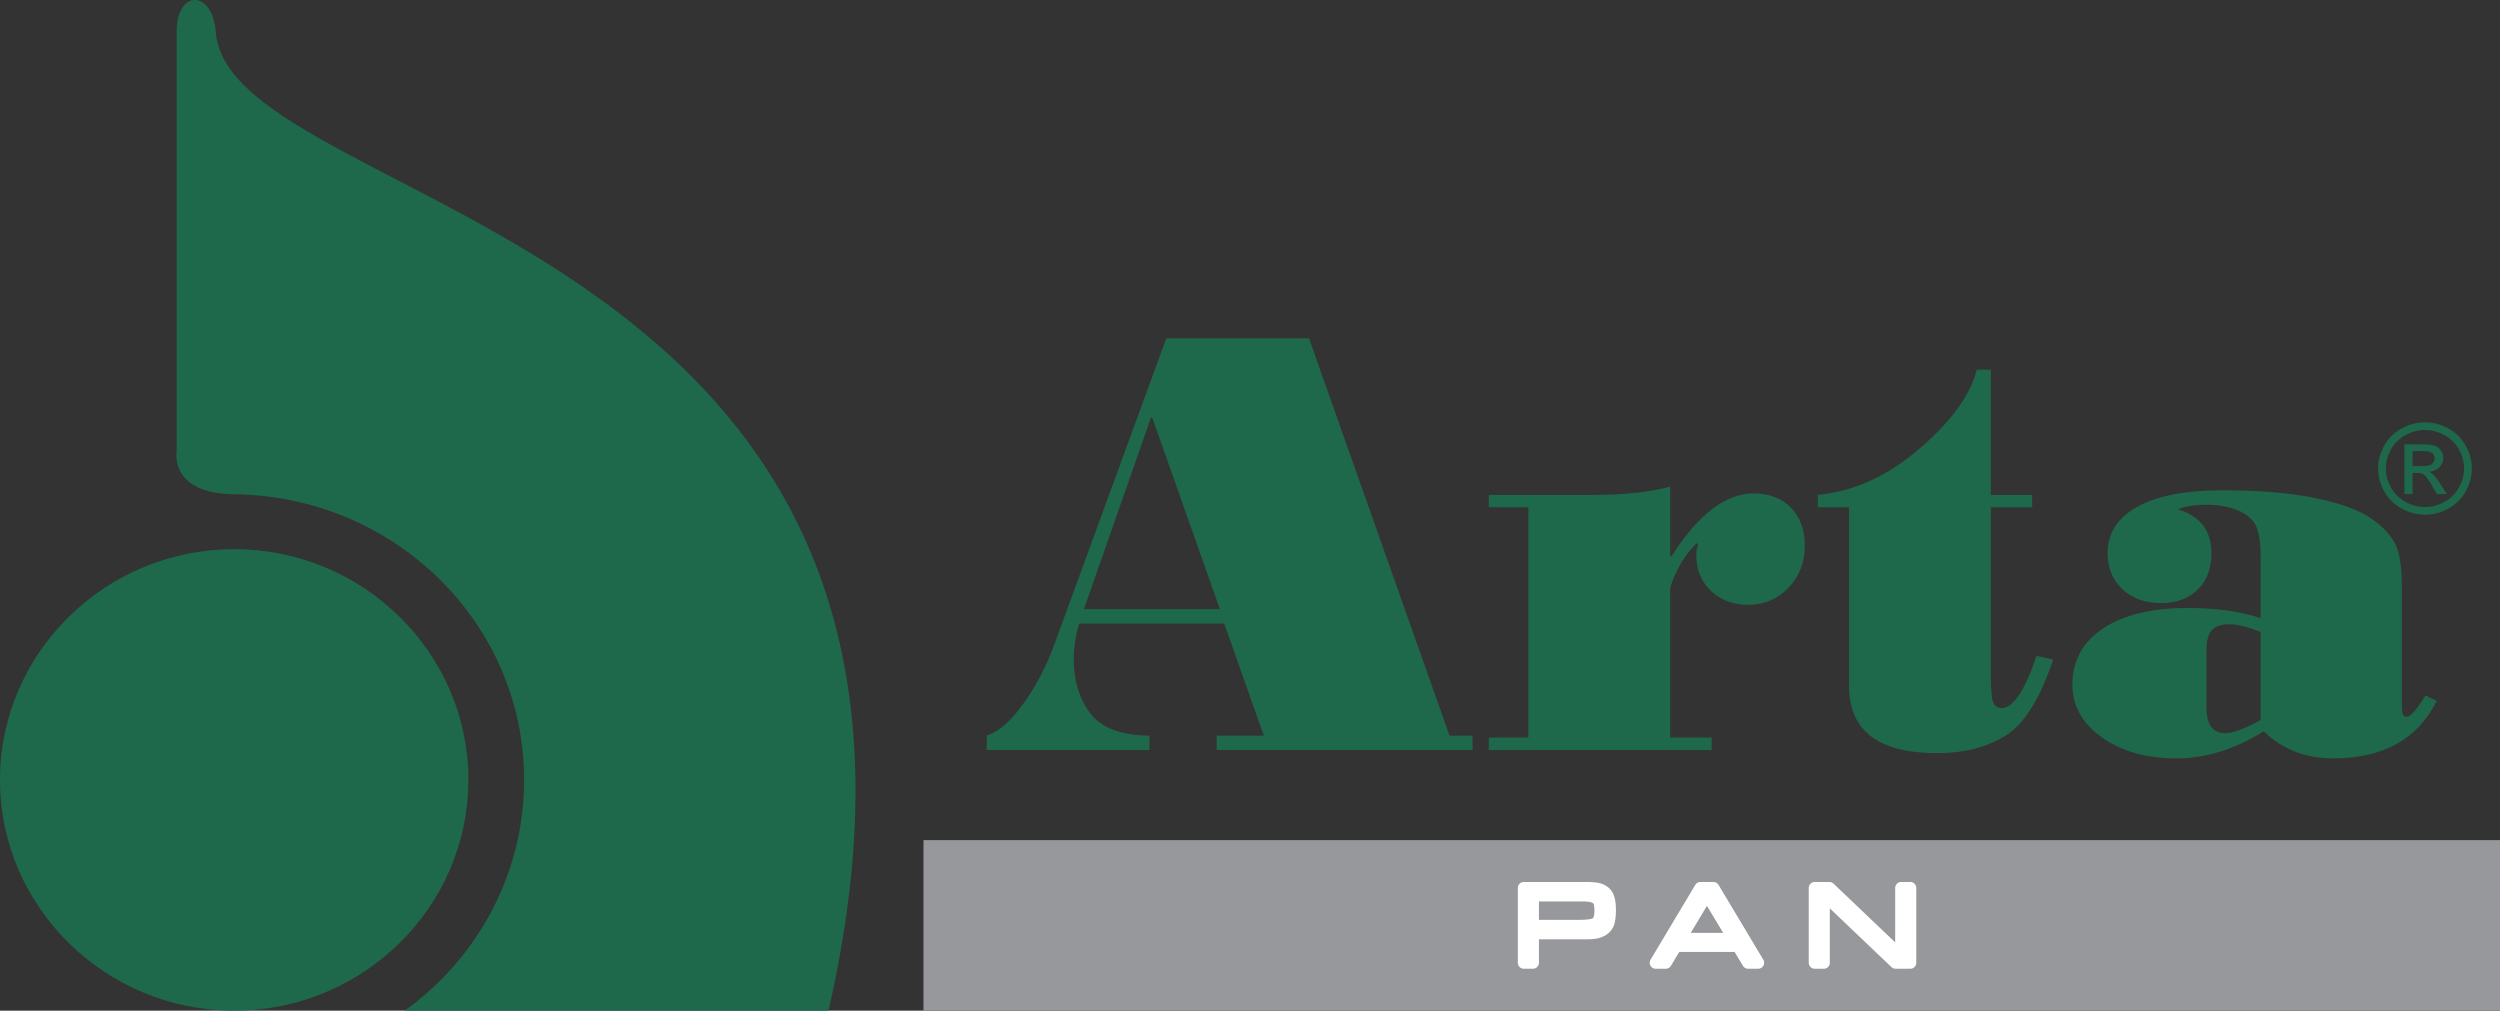<svg xmlns="http://www.w3.org/2000/svg" width="94" height="38" viewBox="0 0 94 38" fill="none"><rect x="0" y="0" width="94" height="38" fill="#333333" stroke="none"/><path d="M94 31.588H34.723V38H94V31.588Z" fill="#96989B"></path><path fill-rule="evenodd" clip-rule="evenodd" d="M57.296 36.2V33.387H59.603C59.844 33.387 60.012 33.401 60.107 33.429C60.275 33.477 60.39 33.568 60.453 33.701C60.507 33.815 60.534 33.987 60.534 34.217C60.534 34.462 60.508 34.642 60.457 34.755C60.398 34.88 60.293 34.971 60.141 35.029C60.028 35.072 59.874 35.093 59.678 35.093H57.639V36.2H57.296V36.2ZM68.234 36.2V33.387H68.785L71.484 35.959V33.387H71.827V36.2H71.275L68.576 33.629V36.2H68.234ZM65.35 35.568H63.013L62.633 36.2H62.254L63.936 33.387H64.424L66.107 36.2H65.728L65.35 35.568V35.568ZM65.189 35.3L64.181 33.623L63.175 35.3H65.189ZM57.639 34.811H59.423C59.733 34.811 59.935 34.775 60.03 34.704C60.128 34.631 60.176 34.475 60.176 34.239C60.176 34.049 60.149 33.916 60.095 33.84C60.051 33.78 59.983 33.736 59.889 33.71C59.794 33.683 59.662 33.669 59.493 33.669H57.639V34.811Z" stroke="white" stroke-width="0.45" stroke-miterlimit="2.613" stroke-linecap="round" stroke-linejoin="round"></path><path fill-rule="evenodd" clip-rule="evenodd" d="M57.296 36.2V33.387H59.603C59.844 33.387 60.012 33.401 60.107 33.429C60.275 33.477 60.39 33.568 60.453 33.701C60.507 33.815 60.534 33.987 60.534 34.217C60.534 34.462 60.508 34.642 60.457 34.755C60.398 34.88 60.293 34.971 60.141 35.029C60.028 35.072 59.874 35.093 59.678 35.093H57.639V36.2H57.296ZM68.234 36.2V33.387H68.785L71.484 35.959V33.387H71.827V36.2H71.275L68.576 33.629V36.2H68.234ZM65.35 35.568H63.013L62.633 36.2H62.254L63.936 33.387H64.424L66.107 36.2H65.728L65.35 35.568ZM65.189 35.3L64.181 33.623L63.175 35.3H65.189ZM57.639 34.811H59.423C59.733 34.811 59.935 34.775 60.03 34.704C60.128 34.631 60.176 34.475 60.176 34.239C60.176 34.049 60.149 33.916 60.095 33.84C60.051 33.78 59.983 33.736 59.889 33.71C59.794 33.683 59.662 33.669 59.493 33.669H57.639V34.811Z" fill="white"></path><path fill-rule="evenodd" clip-rule="evenodd" d="M31.152 38H15.219C17.936 36.043 19.707 32.882 19.707 29.324C19.707 23.409 14.81 18.65 8.805 18.584C6.356 18.556 6.642 16.976 6.642 16.976V16.396V7.534V7.058V1.112C6.68 -0.404 8.016 -0.384 8.117 1.259C8.817 8.058 37.899 8.577 31.152 38ZM8.805 20.649C13.655 20.649 17.611 24.546 17.611 29.324C17.611 34.103 13.655 38 8.805 38C3.955 38 0 34.103 0 29.324C0 24.546 3.955 20.649 8.805 20.649Z" fill="#1E694B"></path><path fill-rule="evenodd" clip-rule="evenodd" d="M45.867 22.904L43.324 15.701H43.276L40.756 22.904H45.867ZM62.846 20.918C63.853 19.342 64.885 18.554 65.937 18.554C66.525 18.554 66.991 18.733 67.337 19.085C67.683 19.438 67.861 19.913 67.861 20.516C67.861 21.146 67.657 21.674 67.245 22.104C66.837 22.529 66.329 22.742 65.729 22.742C65.165 22.742 64.701 22.569 64.333 22.218C63.965 21.867 63.782 21.426 63.782 20.894C63.782 20.713 63.805 20.567 63.853 20.469L63.805 20.421C63.526 20.685 63.283 21.007 63.09 21.391C62.895 21.776 62.798 22.045 62.798 22.202V27.731H64.357V28.203H55.979V27.731H57.466V19.074H55.979V18.609H59.894C61.066 18.609 62.034 18.506 62.798 18.297V20.918H62.846ZM77.198 24.799C76.707 26.277 76.107 27.23 75.399 27.668C74.691 28.101 73.839 28.318 72.839 28.318C70.627 28.318 69.524 27.474 69.524 25.792V19.074H68.352V18.609C69.704 18.479 70.98 17.899 72.175 16.867C73.375 15.835 74.091 14.846 74.327 13.9H74.855V18.609H76.41V19.074H74.855V25.362C74.855 25.91 74.883 26.257 74.943 26.403C74.999 26.548 75.107 26.623 75.263 26.623C75.695 26.623 76.131 25.969 76.575 24.661L77.198 24.799ZM85.001 27.073V23.759C84.501 23.566 84.109 23.471 83.829 23.471C83.518 23.471 83.294 23.546 83.162 23.7C83.026 23.853 82.962 24.109 82.962 24.464V26.6C82.962 27.246 83.198 27.569 83.677 27.569C83.957 27.569 84.397 27.404 85.001 27.073ZM91.62 26.355C90.908 27.794 89.609 28.515 87.717 28.515C86.689 28.515 85.821 28.176 85.117 27.498C84.025 28.176 82.93 28.515 81.838 28.515C80.702 28.515 79.77 28.251 79.03 27.723C78.29 27.199 77.922 26.537 77.922 25.745C77.922 24.842 78.31 24.137 79.082 23.625C79.858 23.113 80.918 22.86 82.27 22.86C83.309 22.86 84.217 22.986 85.001 23.239V20.941C85.001 20.319 84.921 19.893 84.765 19.665C84.609 19.44 84.37 19.267 84.049 19.152C83.73 19.038 83.374 18.979 82.986 18.979C82.494 18.979 82.126 19.038 81.882 19.152C82.726 19.401 83.15 19.948 83.15 20.803C83.15 21.375 82.978 21.828 82.634 22.167C82.29 22.506 81.834 22.675 81.262 22.675C80.662 22.675 80.174 22.502 79.802 22.155C79.434 21.808 79.246 21.359 79.246 20.803C79.246 20.051 79.618 19.468 80.366 19.054C81.11 18.644 82.17 18.435 83.534 18.435C84.989 18.435 86.181 18.538 87.109 18.739C88.037 18.936 88.721 19.188 89.161 19.495C89.597 19.799 89.897 20.118 90.061 20.453C90.225 20.788 90.308 21.304 90.308 22.005V26.355C90.308 26.596 90.317 26.753 90.337 26.828C90.356 26.907 90.409 26.947 90.496 26.947C90.644 26.947 90.876 26.678 91.196 26.151L91.62 26.355ZM55.37 28.203H45.747V27.66H47.519L46.031 23.447H40.58C40.44 23.908 40.372 24.35 40.372 24.775C40.372 25.591 40.58 26.273 40.996 26.824C41.416 27.376 42.156 27.652 43.22 27.66V28.203H37.101V27.66C37.565 27.506 38.028 27.096 38.5 26.43C38.976 25.765 39.364 25.008 39.668 24.165L43.852 12.722H49.219L54.502 27.66H55.37V28.203Z" fill="#1E694B"></path><path fill-rule="evenodd" clip-rule="evenodd" d="M91.179 15.879C91.475 15.879 91.764 15.954 92.046 16.103C92.328 16.253 92.548 16.467 92.704 16.745C92.862 17.024 92.94 17.314 92.94 17.616C92.94 17.916 92.863 18.203 92.708 18.479C92.553 18.756 92.335 18.97 92.056 19.122C91.777 19.276 91.485 19.352 91.179 19.352C90.874 19.352 90.581 19.276 90.302 19.122C90.023 18.97 89.805 18.756 89.65 18.479C89.493 18.203 89.416 17.916 89.416 17.616C89.416 17.314 89.495 17.024 89.653 16.745C89.811 16.467 90.031 16.253 90.313 16.103C90.594 15.954 90.884 15.879 91.179 15.879ZM91.179 16.167C90.932 16.167 90.691 16.23 90.457 16.355C90.222 16.479 90.039 16.659 89.906 16.89C89.774 17.123 89.708 17.364 89.708 17.616C89.708 17.866 89.773 18.106 89.903 18.335C90.033 18.565 90.215 18.744 90.448 18.872C90.682 19 90.925 19.064 91.179 19.064C91.433 19.064 91.677 19 91.91 18.872C92.144 18.744 92.325 18.565 92.454 18.335C92.583 18.106 92.648 17.866 92.648 17.616C92.648 17.364 92.583 17.123 92.451 16.89C92.319 16.659 92.136 16.479 91.901 16.355C91.666 16.23 91.425 16.167 91.179 16.167ZM90.406 18.576V16.708H91.057C91.281 16.708 91.442 16.724 91.541 16.759C91.641 16.793 91.72 16.854 91.78 16.939C91.839 17.026 91.868 17.117 91.868 17.214C91.868 17.35 91.819 17.469 91.72 17.57C91.621 17.672 91.49 17.728 91.326 17.741C91.393 17.768 91.447 17.801 91.487 17.84C91.564 17.913 91.657 18.037 91.768 18.21L91.999 18.576H91.625L91.457 18.281C91.325 18.05 91.219 17.905 91.137 17.847C91.081 17.804 90.999 17.782 90.892 17.782H90.712V18.576H90.406ZM90.712 17.525H91.084C91.261 17.525 91.382 17.498 91.446 17.446C91.511 17.394 91.544 17.325 91.544 17.239C91.544 17.184 91.528 17.134 91.497 17.09C91.466 17.047 91.423 17.014 91.368 16.993C91.312 16.971 91.21 16.961 91.06 16.961H90.712V17.525Z" fill="#1E694B"></path></svg>